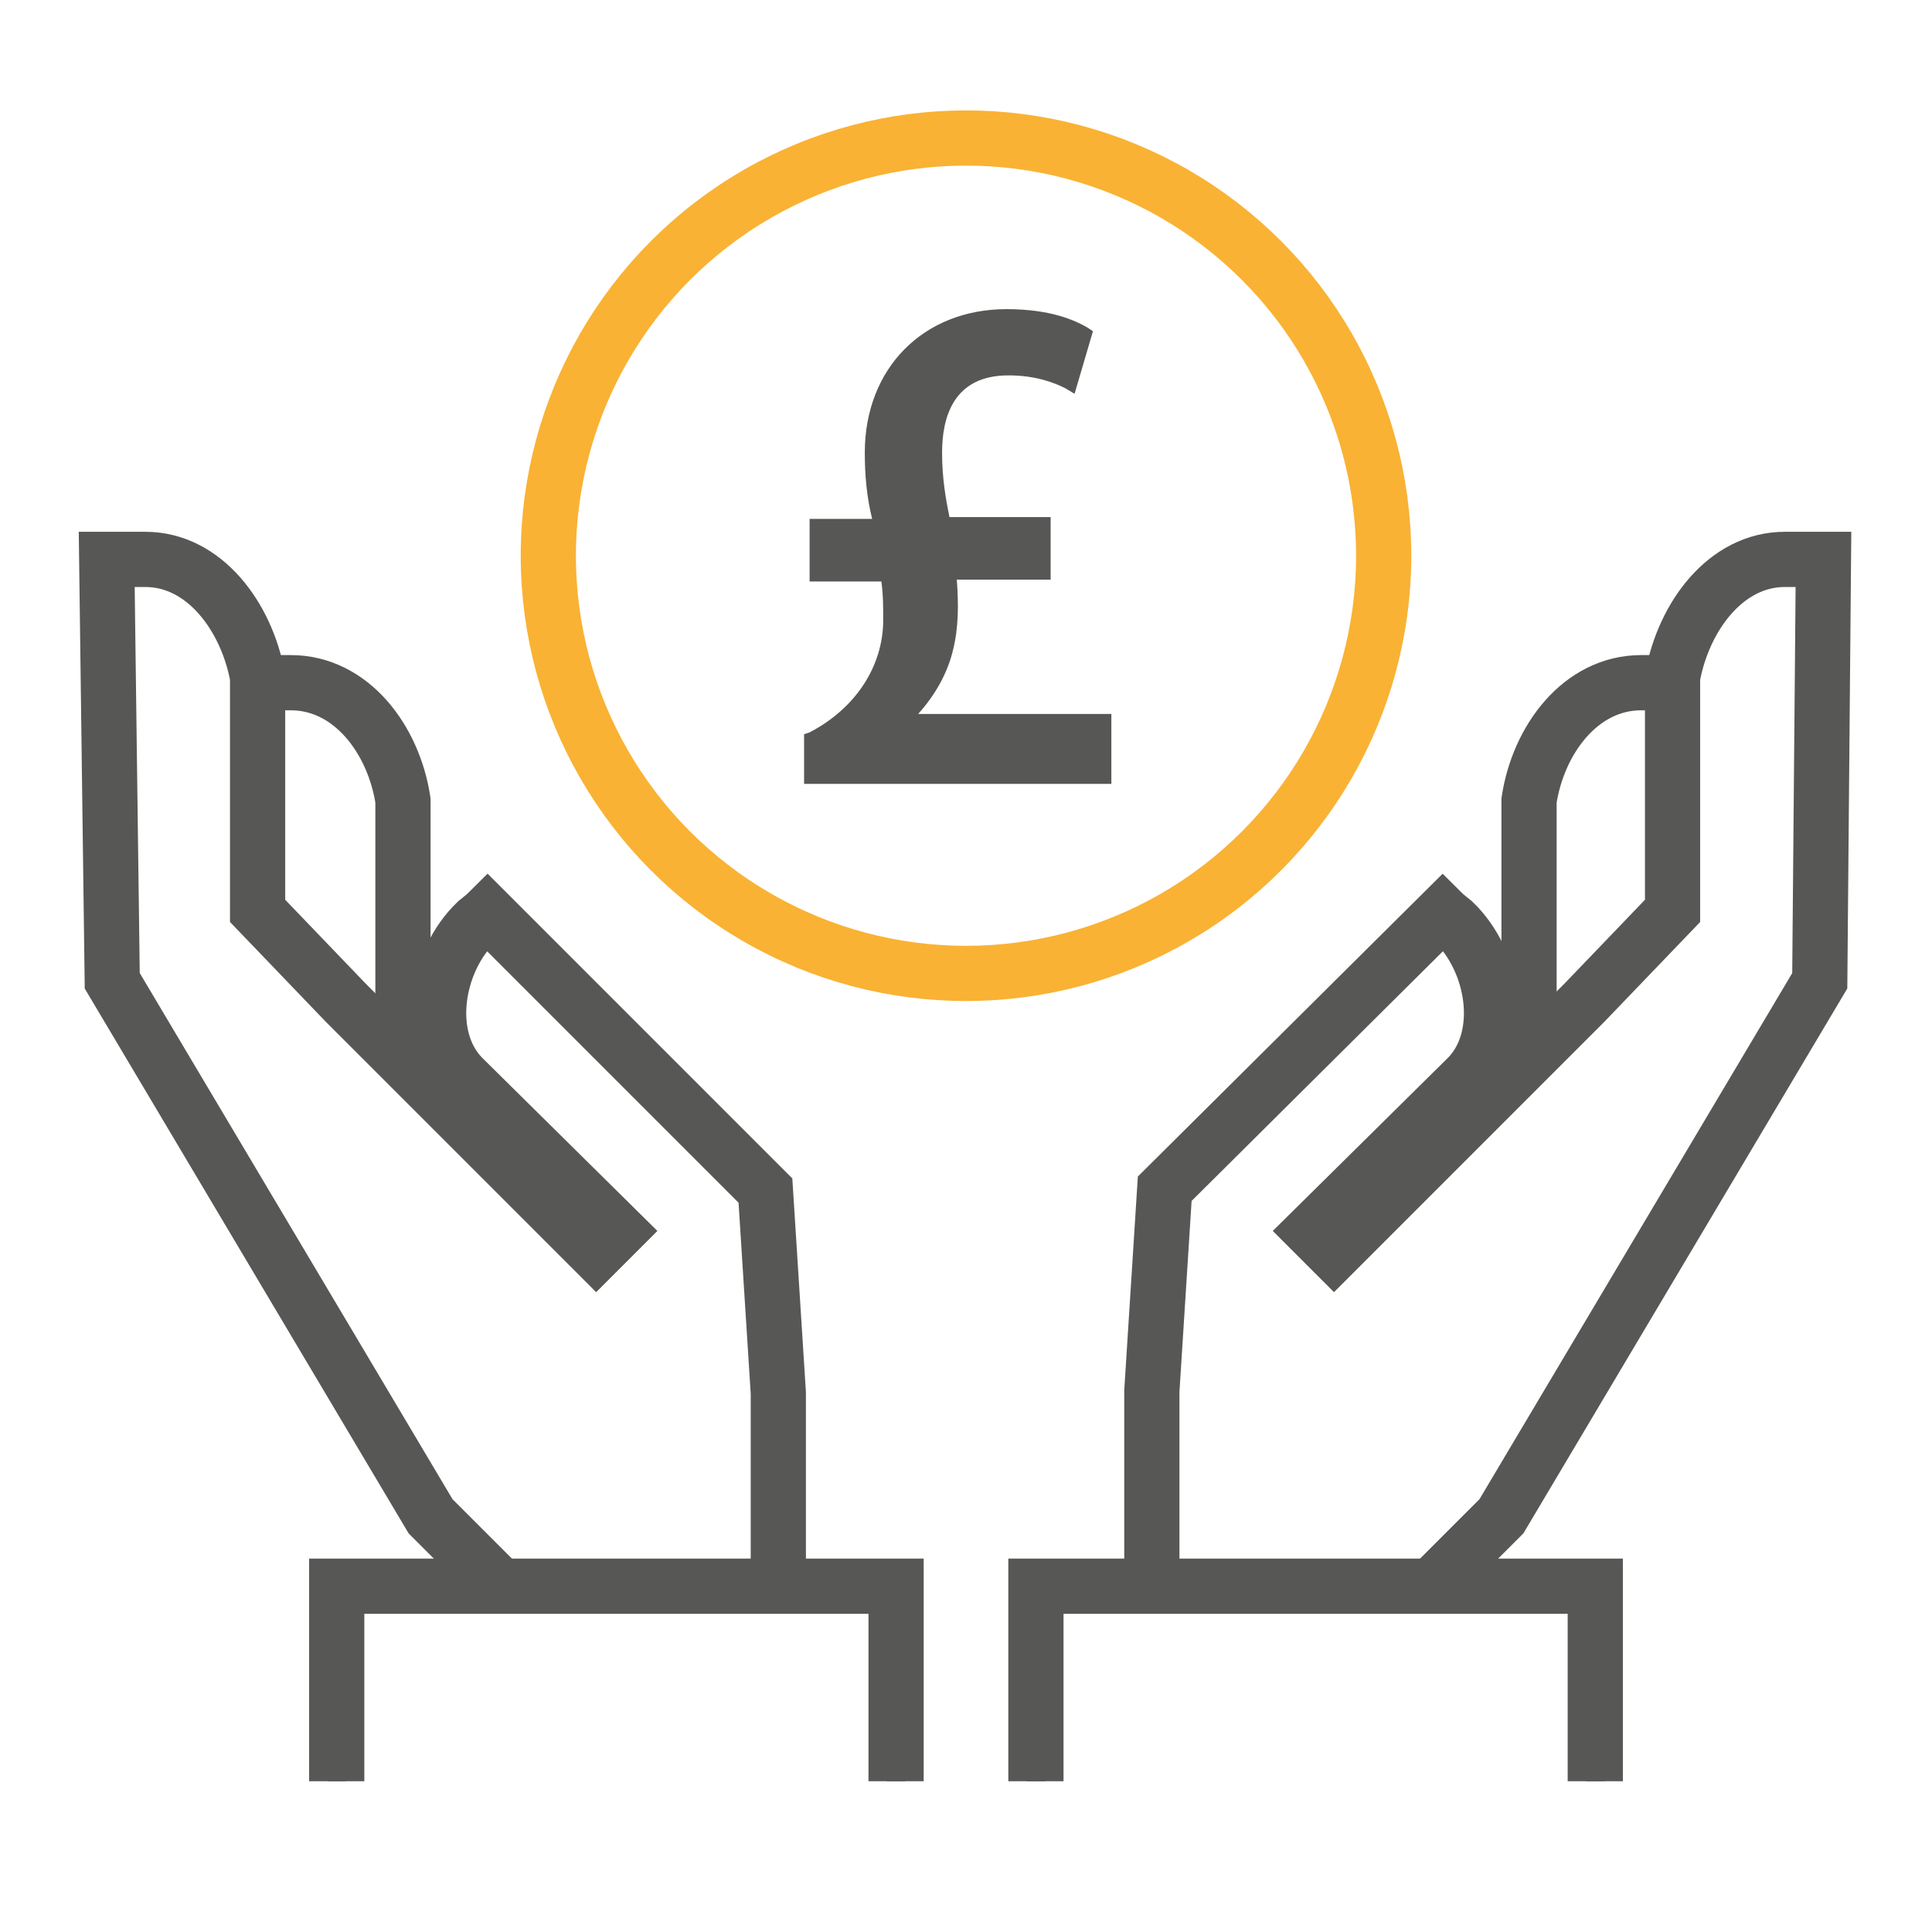 <?xml version="1.0" encoding="utf-8"?>
<!-- Generator: Adobe Illustrator 22.0.1, SVG Export Plug-In . SVG Version: 6.00 Build 0)  -->
<svg version="1.1" id="Layer_1" xmlns="http://www.w3.org/2000/svg" xmlns:xlink="http://www.w3.org/1999/xlink" x="0px" y="0px"
	 viewBox="0 0 105 104.3" style="enable-background:new 0 0 105 104.3;" xml:space="preserve">
<style type="text/css">
	.st0{fill:none;stroke:#F9B234;stroke-width:3;stroke-miterlimit:10;}
	.st1{fill:none;stroke:#575756;stroke-width:3;stroke-miterlimit:10;}
	.st2{fill:none;stroke:#575756;stroke-miterlimit:10;}
	.st3{fill:#575756;}
</style>
<g>
	<g>
		<circle class="st0" cx="52.5" cy="30.2" r="22.7"/>
	</g>
	<g>
		<g>
			<path class="st1" d="M21.9,56.2V43.5c-0.5-3.3-2.8-6.4-6.1-6.4h-1.9c-0.1,0-0.2,0-0.2,0"/>
			<path class="st1" d="M27,86l-3.6-3.6L6.1,53.3L5.8,30.4c0.1,0,0.2,0,0.2,0h1.9c3.2,0,5.5,3.1,6.1,6.4v12.7l4.8,5l13.6,13.6
				l1.2-1.2l-8.5-8.4c-2.1-2.2-1.4-6.3,0.8-8.4c0,0,0.5-0.4,0.6-0.5l15.1,15.1l0.7,11V86"/>
			<polyline class="st2" points="48.7,96.8 48.7,86.2 18.3,86.2 18.3,96.8 			"/>
			<polyline class="st1" points="48.7,96.8 48.7,86.2 18.3,86.2 18.3,96.8 			"/>
		</g>
		<g>
			<path class="st1" d="M83.1,56.2V43.5c0.5-3.3,2.8-6.4,6.1-6.4h1.9c0.1,0,0.2,0,0.2,0"/>
			<path class="st1" d="M77.8,86.2l3.8-3.8l17.3-29.1l0.2-22.9c-0.1,0-0.2,0-0.2,0H97c-3.2,0-5.5,3.1-6.1,6.4v12.7l-4.8,5L72.5,68.1
				l-1.2-1.2l8.5-8.4c2.1-2.2,1.4-6.3-0.8-8.4c0,0-0.5-0.4-0.6-0.5l-15.1,15l-0.7,11V86"/>
			<polyline class="st2" points="56.3,96.8 56.3,86.2 86.7,86.2 86.7,96.8 			"/>
			<polyline class="st1" points="56.3,96.8 56.3,86.2 86.7,86.2 86.7,96.8 			"/>
		</g>
	</g>
</g>
<g>
	<g>
		<path class="st3" d="M44.2,42.1v-1.9c2.5-1.3,4.3-3.8,4.3-6.6c0-0.9,0-1.7-0.2-2.6h-3.9v-2.4h3.5c-0.2-1.1-0.4-2.6-0.4-4.1
			c0-4.4,3-7.3,7.2-7.3c2,0,3.3,0.5,4.1,0.9L58,20.6c-0.7-0.4-1.8-0.8-3.3-0.8c-2.9,0-4.1,2-4.1,4.7c0,1.6,0.2,2.8,0.5,4h5.4V31
			h-5.1c0.1,1.4,0.2,2.9-0.2,4.2c-0.4,1.6-1.3,3-2.6,4.1v0.1h11.2v2.7H44.2z"/>
		<path class="st3" d="M60.3,42.6H43.7v-2.7l0.3-0.1c2.5-1.3,4-3.6,4-6.1c0-0.7,0-1.4-0.1-2.1h-3.9v-3.4h3.4
			C47.1,27,47,25.8,47,24.6c0-4.6,3.2-7.8,7.7-7.8c2.4,0,3.7,0.6,4.4,1l0.3,0.2l-1,3.4l-0.5-0.3c-0.6-0.3-1.6-0.7-3.1-0.7
			c-3,0-3.6,2.3-3.6,4.2c0,1.4,0.2,2.5,0.4,3.5h5.5v3.4h-5.1c0.1,1.3,0.1,2.6-0.2,3.8c-0.3,1.3-1,2.5-1.9,3.5h10.5V42.6z M44.7,41.6
			h14.6v-1.7H48.1v-0.7l0.2-0.2c1.2-1.1,2.1-2.3,2.4-3.8c0.3-1.3,0.2-2.6,0.1-4l0-0.5h5.2v-1.4h-5.3l-0.1-0.4
			c-0.2-1.2-0.5-2.4-0.5-4.1c0-3.3,1.7-5.2,4.6-5.2c1.3,0,2.3,0.3,3,0.5l0.5-1.5c-0.6-0.3-1.7-0.7-3.5-0.7c-4,0-6.7,2.7-6.7,6.8
			c0,1.3,0.2,2.7,0.4,4l0.1,0.6h-3.6v1.4h3.8l0.1,0.4c0.2,1,0.2,1.8,0.2,2.7c0,2.8-1.6,5.4-4.3,6.9V41.6z"/>
	</g>
</g>
</svg>
